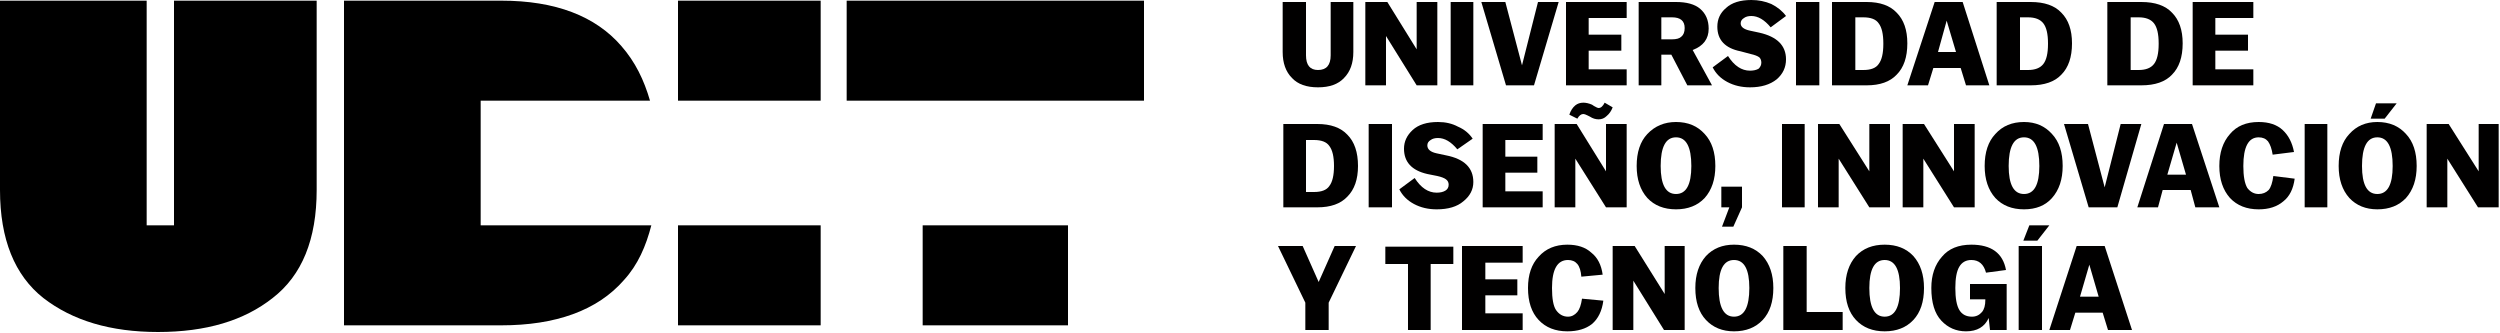 <svg version="1.2" xmlns="http://www.w3.org/2000/svg" viewBox="0 0 375 50" width="375" height="50">
	<title>LOGOS_UDIT_INNOVACION_Positivo_Lateral-svg</title>
	<style>
		.s0 { fill: #000000 } 
		.s1 { fill: #010000 } 
	</style>
	<g id="Layer">
		<path id="Layer" class="s0" d="m26.1 33.8h-4.1v-33.7h-22v28.4c0 7.4 2.2 12.8 6.5 16.2 4.4 3.4 10.1 5.1 17.2 5.1 7.2 0 12.9-1.7 17.2-5.1 4.4-3.4 6.6-8.8 6.6-16.2v-28.4h-21.4v33.7z"/>
		<path id="Layer" class="s0" d="m101.7 0.1h21.4v15h-21.4z"/>
		<path id="Layer" class="s0" d="m72.1 33.8v-18.7h25.4c-0.9-3.1-2.2-5.8-4.3-8.2-3.9-4.5-9.9-6.8-18-6.8h-23.6v48.7h23.6c8.1 0 14.4-2.2 18.4-6.8 2.1-2.3 3.3-5.1 4.1-8.2z"/>
		<path id="Layer" class="s0" d="m101.7 33.8h21.4v15h-21.4z"/>
		<path id="Layer" class="s0" d="m138.4 33.8h21.8v15h-21.8z"/>
		<path id="Layer" class="s0" d="m127 0.1h44.6v15h-44.6z"/>
	</g>
	<g id="Layer">
		<path id="Layer" class="s1" d="m192.4 7.8v-7.5h3.5v8q0 2.2 1.8 2.2 1.9 0 1.9-2.2v-8h3.4v7.5q0 2.5-1.4 3.9-1.3 1.4-3.9 1.4-2.6 0-3.9-1.4-1.4-1.4-1.4-3.9z"/>
		<path id="Layer" class="s1" d="m204.8 0.3h3.3l4.4 7.1v-7.1h3.1v12.5h-3.1l-4.6-7.4v7.4h-3.1c0 0 0-12.5 0-12.5z"/>
		<path id="Layer" class="s1" d="m217.6 0.3h3.4v12.5h-3.4z"/>
		<path id="Layer" class="s1" d="m222.2 0.3h3.6l2.5 9.5 2.4-9.5h3.1l-3.7 12.5h-4.2c0 0-3.7-12.5-3.7-12.5z"/>
		<path id="Layer" class="s1" d="m234.9 0.3h9.1v2.4h-5.7v2.5h4.9v2.4h-4.9v2.8h5.7v2.4h-9.1z"/>
		<path id="Layer" fill-rule="evenodd" class="s1" d="m245.8 0.3h5.6q2.4 0 3.6 1 1.3 1.1 1.3 3 0 2.3-2.4 3.2l2.9 5.3h-3.7l-2.4-4.6h-1.5v4.6h-3.4c0 0 0-12.5 0-12.5zm3.4 5.6h1.6q1 0 1.4-0.4 0.5-0.4 0.5-1.3 0-1.6-1.9-1.6h-1.6z"/>
		<path id="Layer" class="s1" d="m256.9 10.1l2.3-1.7q1.4 2.2 3.3 2.2 0.8 0 1.3-0.3 0.4-0.4 0.4-0.9 0-0.5-0.3-0.8-0.4-0.3-1.3-0.5l-1.5-0.4q-3.5-0.7-3.5-3.7 0-1.7 1.3-2.8 1.3-1.2 3.8-1.2 1.6 0 3 0.6 1.4 0.7 2.2 1.8l-2.3 1.7q-1.4-1.7-2.9-1.7-0.7 0-1.1 0.3-0.5 0.3-0.5 0.8 0 0.8 1.4 1.1l1.4 0.3q4 0.9 4 4 0 1.8-1.4 3-1.5 1.2-4 1.2-1.9 0-3.4-0.8-1.5-0.8-2.2-2.2z"/>
		<path id="Layer" class="s1" d="m269.4 0.3h3.5v12.5h-3.5z"/>
		<path id="Layer" fill-rule="evenodd" class="s1" d="m274.8 0.3h5.2q3 0 4.5 1.6 1.6 1.6 1.6 4.6 0 3.1-1.6 4.7-1.5 1.6-4.5 1.6h-5.2zm3.5 10.2h1.2q1.7 0 2.3-0.9 0.7-0.9 0.7-3v-0.1q0-2.1-0.7-3-0.6-0.9-2.3-0.9h-1.2z"/>
		<path id="Layer" fill-rule="evenodd" class="s1" d="m290.2 0.3h4.2l4 12.5h-3.5l-0.8-2.6h-4.1l-0.8 2.6h-3.1c0 0 4.1-12.5 4.1-12.5zm3.2 7.5l-1.4-4.7-1.3 4.7c0 0 2.7 0 2.7 0z"/>
		<path id="Layer" fill-rule="evenodd" class="s1" d="m299.5 0.3h5.1q3.1 0 4.6 1.6 1.6 1.6 1.6 4.6 0 3.1-1.6 4.7-1.5 1.6-4.6 1.6h-5.1zm3.5 10.2h1.2q1.6 0 2.3-0.9 0.7-0.9 0.7-3v-0.1q0-2.1-0.7-3-0.7-0.9-2.3-0.9h-1.2z"/>
		<path id="Layer" fill-rule="evenodd" class="s1" d="m316.1 0.3h5.1q3.1 0 4.6 1.6 1.6 1.6 1.6 4.6 0 3.1-1.6 4.7-1.5 1.6-4.6 1.6h-5.1zm3.5 10.2h1.2q1.6 0 2.3-0.9 0.7-0.9 0.7-3v-0.1q0-2.1-0.7-3-0.7-0.9-2.3-0.9h-1.2z"/>
		<path id="Layer" class="s1" d="m328.9 0.3h9.1v2.4h-5.7v2.5h4.9v2.4h-4.9v2.8h5.7v2.4h-9.1z"/>
		<path id="Layer" fill-rule="evenodd" class="s1" d="m192.5 18.6h5.1q3 0 4.5 1.6 1.6 1.6 1.6 4.7 0 3-1.6 4.6-1.5 1.6-4.5 1.6h-5.1zm3.4 10.2h1.2q1.7 0 2.3-0.9 0.7-0.9 0.7-3 0-2.1-0.7-3-0.6-0.9-2.3-0.9h-1.2z"/>
		<path id="Layer" class="s1" d="m205.3 18.6h3.5v12.5h-3.5z"/>
		<path id="Layer" class="s1" d="m209.9 28.4l2.3-1.7q1.4 2.2 3.3 2.2 0.8 0 1.3-0.3 0.5-0.3 0.5-0.9 0-0.5-0.4-0.8-0.4-0.3-1.3-0.5l-1.5-0.3q-3.5-0.8-3.5-3.8 0-1.6 1.3-2.8 1.3-1.2 3.8-1.2 1.7 0 3 0.7 1.4 0.6 2.2 1.8l-2.3 1.6q-1.4-1.7-2.9-1.7-0.7 0-1.1 0.3-0.5 0.3-0.5 0.8 0 0.9 1.4 1.2l1.4 0.3q4.1 0.8 4.1 4 0 1.7-1.5 2.9-1.4 1.2-4 1.2-1.9 0-3.4-0.8-1.5-0.8-2.2-2.2z"/>
		<path id="Layer" class="s1" d="m222.4 18.6h9v2.4h-5.6v2.5h4.8v2.4h-4.8v2.8h5.6v2.4h-9v-12.5z"/>
		<path id="Layer" class="s1" d="m233.2 18.6h3.3l4.4 7.1v-7.1h3.1v12.5h-3.1l-4.6-7.3v7.3h-3.1c0 0 0-12.5 0-12.5zm5.3-1.1l-0.4-0.2q-0.4-0.2-0.6-0.2-0.5 0-0.9 0.7l-1.2-0.6q0.3-0.9 0.9-1.4 0.5-0.4 1.2-0.4 0.6 0 1.3 0.3l0.3 0.2q0.5 0.3 0.7 0.3 0.5 0 0.9-0.8l1.2 0.7q-0.3 0.8-0.9 1.3-0.5 0.5-1.2 0.5-0.7 0-1.3-0.4z"/>
		<path id="Layer" fill-rule="evenodd" class="s1" d="m245.5 24.9q0-3.1 1.6-4.8 1.7-1.8 4.3-1.8 2.7 0 4.3 1.8 1.6 1.7 1.6 4.8 0 3-1.6 4.8-1.6 1.7-4.3 1.7-2.7 0-4.3-1.7-1.6-1.8-1.6-4.8zm8.2 0q0-4.3-2.3-4.3-2.3 0-2.3 4.3 0 4.2 2.3 4.2 2.3 0 2.3-4.2z"/>
		<path id="Layer" class="s1" d="m259.4 31.1h-1.2v-3.1h3.1v3.1l-1.3 2.9h-1.7z"/>
		<path id="Layer" class="s1" d="m267.3 18.6h3.4v12.5h-3.4z"/>
		<path id="Layer" class="s1" d="m272.7 18.6h3.2l4.5 7.1v-7.1h3.1v12.5h-3.1l-4.6-7.3v7.3h-3.1c0 0 0-12.5 0-12.5z"/>
		<path id="Layer" class="s1" d="m285.4 18.6h3.2l4.5 7.1v-7.1h3.1v12.5h-3.1l-4.6-7.3v7.3h-3.1c0 0 0-12.5 0-12.5z"/>
		<path id="Layer" fill-rule="evenodd" class="s1" d="m297.7 24.9q0-3.1 1.6-4.8 1.6-1.8 4.3-1.8 2.6 0 4.2 1.8 1.6 1.7 1.6 4.8 0 3-1.6 4.8-1.5 1.7-4.2 1.7-2.7 0-4.3-1.7-1.6-1.8-1.6-4.8zm8.2 0q0-4.3-2.3-4.3-2.3 0-2.3 4.3 0 4.2 2.3 4.2 2.3 0 2.3-4.2z"/>
		<path id="Layer" class="s1" d="m309.6 18.6h3.6l2.5 9.5 2.4-9.5h3.1l-3.6 12.5h-4.3c0 0-3.7-12.5-3.7-12.5z"/>
		<path id="Layer" fill-rule="evenodd" class="s1" d="m324.6 18.6h4.2l4.1 12.5h-3.6l-0.7-2.6h-4.2l-0.7 2.6h-3.1c0 0 4-12.5 4-12.5zm3.3 7.6l-1.4-4.8-1.4 4.8c0 0 2.8 0 2.8 0z"/>
		<path id="Layer" class="s1" d="m332.9 24.9q0-3 1.6-4.8 1.5-1.8 4.3-1.8 2.3 0 3.6 1.2 1.3 1.2 1.7 3.3l-3.2 0.4q-0.2-1.3-0.7-2-0.5-0.6-1.4-0.6-2.3 0-2.3 4.3 0 2.3 0.6 3.3 0.7 0.9 1.7 0.9 0.9 0 1.5-0.6 0.5-0.6 0.7-2.1l3.2 0.4q-0.3 2.3-1.7 3.4-1.4 1.2-3.7 1.2-2.7 0-4.3-1.7-1.6-1.8-1.6-4.8z"/>
		<path id="Layer" class="s1" d="m345.7 18.6h3.4v12.5h-3.4z"/>
		<path id="Layer" fill-rule="evenodd" class="s1" d="m350.8 24.9q0-3.1 1.6-4.8 1.6-1.8 4.2-1.8 2.7 0 4.3 1.8 1.6 1.7 1.6 4.8 0 3-1.6 4.8-1.6 1.7-4.3 1.7-2.6 0-4.2-1.7-1.6-1.8-1.6-4.8zm8.1 0q0-4.3-2.3-4.3-2.3 0-2.3 4.3 0 4.2 2.3 4.2 2.3 0 2.3-4.2zm-2.5-9.4h3.1l-1.8 2.3h-2.1z"/>
		<path id="Layer" class="s1" d="m364 18.6h3.3l4.5 7.1v-7.1h3v12.5h-3.1l-4.6-7.3v7.3h-3.1c0 0 0-12.5 0-12.5z"/>
		<path id="Layer" class="s1" d="m195.8 45.4l-4.1-8.5h3.7l2.4 5.4 2.4-5.4h3.2l-4.1 8.5v4.1h-3.5z"/>
		<path id="Layer" class="s1" d="m211.2 39.6h-3.4v-2.6h10.2v2.6h-3.4v9.9h-3.4c0 0 0-9.9 0-9.9z"/>
		<path id="Layer" class="s1" d="m219.3 36.9h9.1v2.5h-5.6v2.5h4.8v2.4h-4.8v2.7h5.6v2.5h-9.1c0 0 0-12.5 0-12.6z"/>
		<path id="Layer" class="s1" d="m229.2 43.2q0-3 1.6-4.7 1.6-1.8 4.3-1.8 2.3 0 3.6 1.2 1.4 1.1 1.7 3.3l-3.2 0.3q-0.1-1.3-0.6-1.9-0.5-0.6-1.4-0.6-2.4 0-2.4 4.2 0 2.4 0.6 3.3 0.7 1 1.8 1 0.8 0 1.4-0.7 0.5-0.6 0.7-2l3.2 0.3q-0.3 2.3-1.7 3.5-1.4 1.1-3.7 1.1-2.7 0-4.3-1.7-1.6-1.7-1.6-4.8z"/>
		<path id="Layer" class="s1" d="m241.9 36.9h3.3l4.5 7.2v-7.2h3v12.6h-3.1l-4.6-7.4v7.4h-3.1c0 0 0-12.6 0-12.6z"/>
		<path id="Layer" fill-rule="evenodd" class="s1" d="m254.3 43.2q0-3 1.6-4.8 1.6-1.7 4.2-1.7 2.7 0 4.3 1.7 1.6 1.8 1.6 4.8 0 3.1-1.6 4.8-1.6 1.7-4.3 1.7-2.6 0-4.2-1.7-1.6-1.7-1.6-4.8zm8.1 0q0-4.2-2.3-4.2-2.3 0-2.3 4.2 0 4.3 2.3 4.3 2.3 0 2.3-4.3z"/>
		<path id="Layer" class="s1" d="m267.5 36.9h3.5v9.9h5.4v2.7h-8.9v-12.6z"/>
		<path id="Layer" fill-rule="evenodd" class="s1" d="m276.8 43.2q0-3 1.6-4.8 1.6-1.7 4.3-1.7 2.7 0 4.3 1.7 1.6 1.8 1.6 4.8 0 3.1-1.6 4.8-1.6 1.7-4.3 1.7-2.7 0-4.3-1.7-1.6-1.7-1.6-4.8zm8.2 0q0-4.2-2.3-4.2-2.3 0-2.3 4.2 0 4.3 2.3 4.3 2.3 0 2.3-4.3z"/>
		<path id="Layer" class="s1" d="m289.7 43.2q0-2.9 1.6-4.7 1.5-1.8 4.4-1.8 4.5 0 5.2 3.8l-3 0.4q-0.5-1.9-2.2-1.9-1.2 0-1.8 1-0.6 1-0.6 3.2 0 2.3 0.6 3.3 0.6 1 1.9 1 0.9 0 1.5-0.7 0.5-0.6 0.5-1.8v-0.1h-2.3v-2.3h5.5v6.9h-2.5l-0.2-1.8q-0.9 2-3.4 2-2.2 0-3.7-1.6-1.5-1.6-1.5-4.9z"/>
		<path id="Layer" class="s1" d="m302.8 36.9h3.5v12.6h-3.5zm1.6-3.1h3l-1.8 2.3h-2.1z"/>
		<path id="Layer" fill-rule="evenodd" class="s1" d="m311.5 36.9h4.2l4.1 12.6h-3.6l-0.8-2.6h-4.1l-0.8 2.6h-3.1c0 0 4.1-12.6 4.1-12.6zm3.3 7.6l-1.4-4.8-1.4 4.8c0 0 2.8 0 2.8 0z"/>
	</g>
</svg>